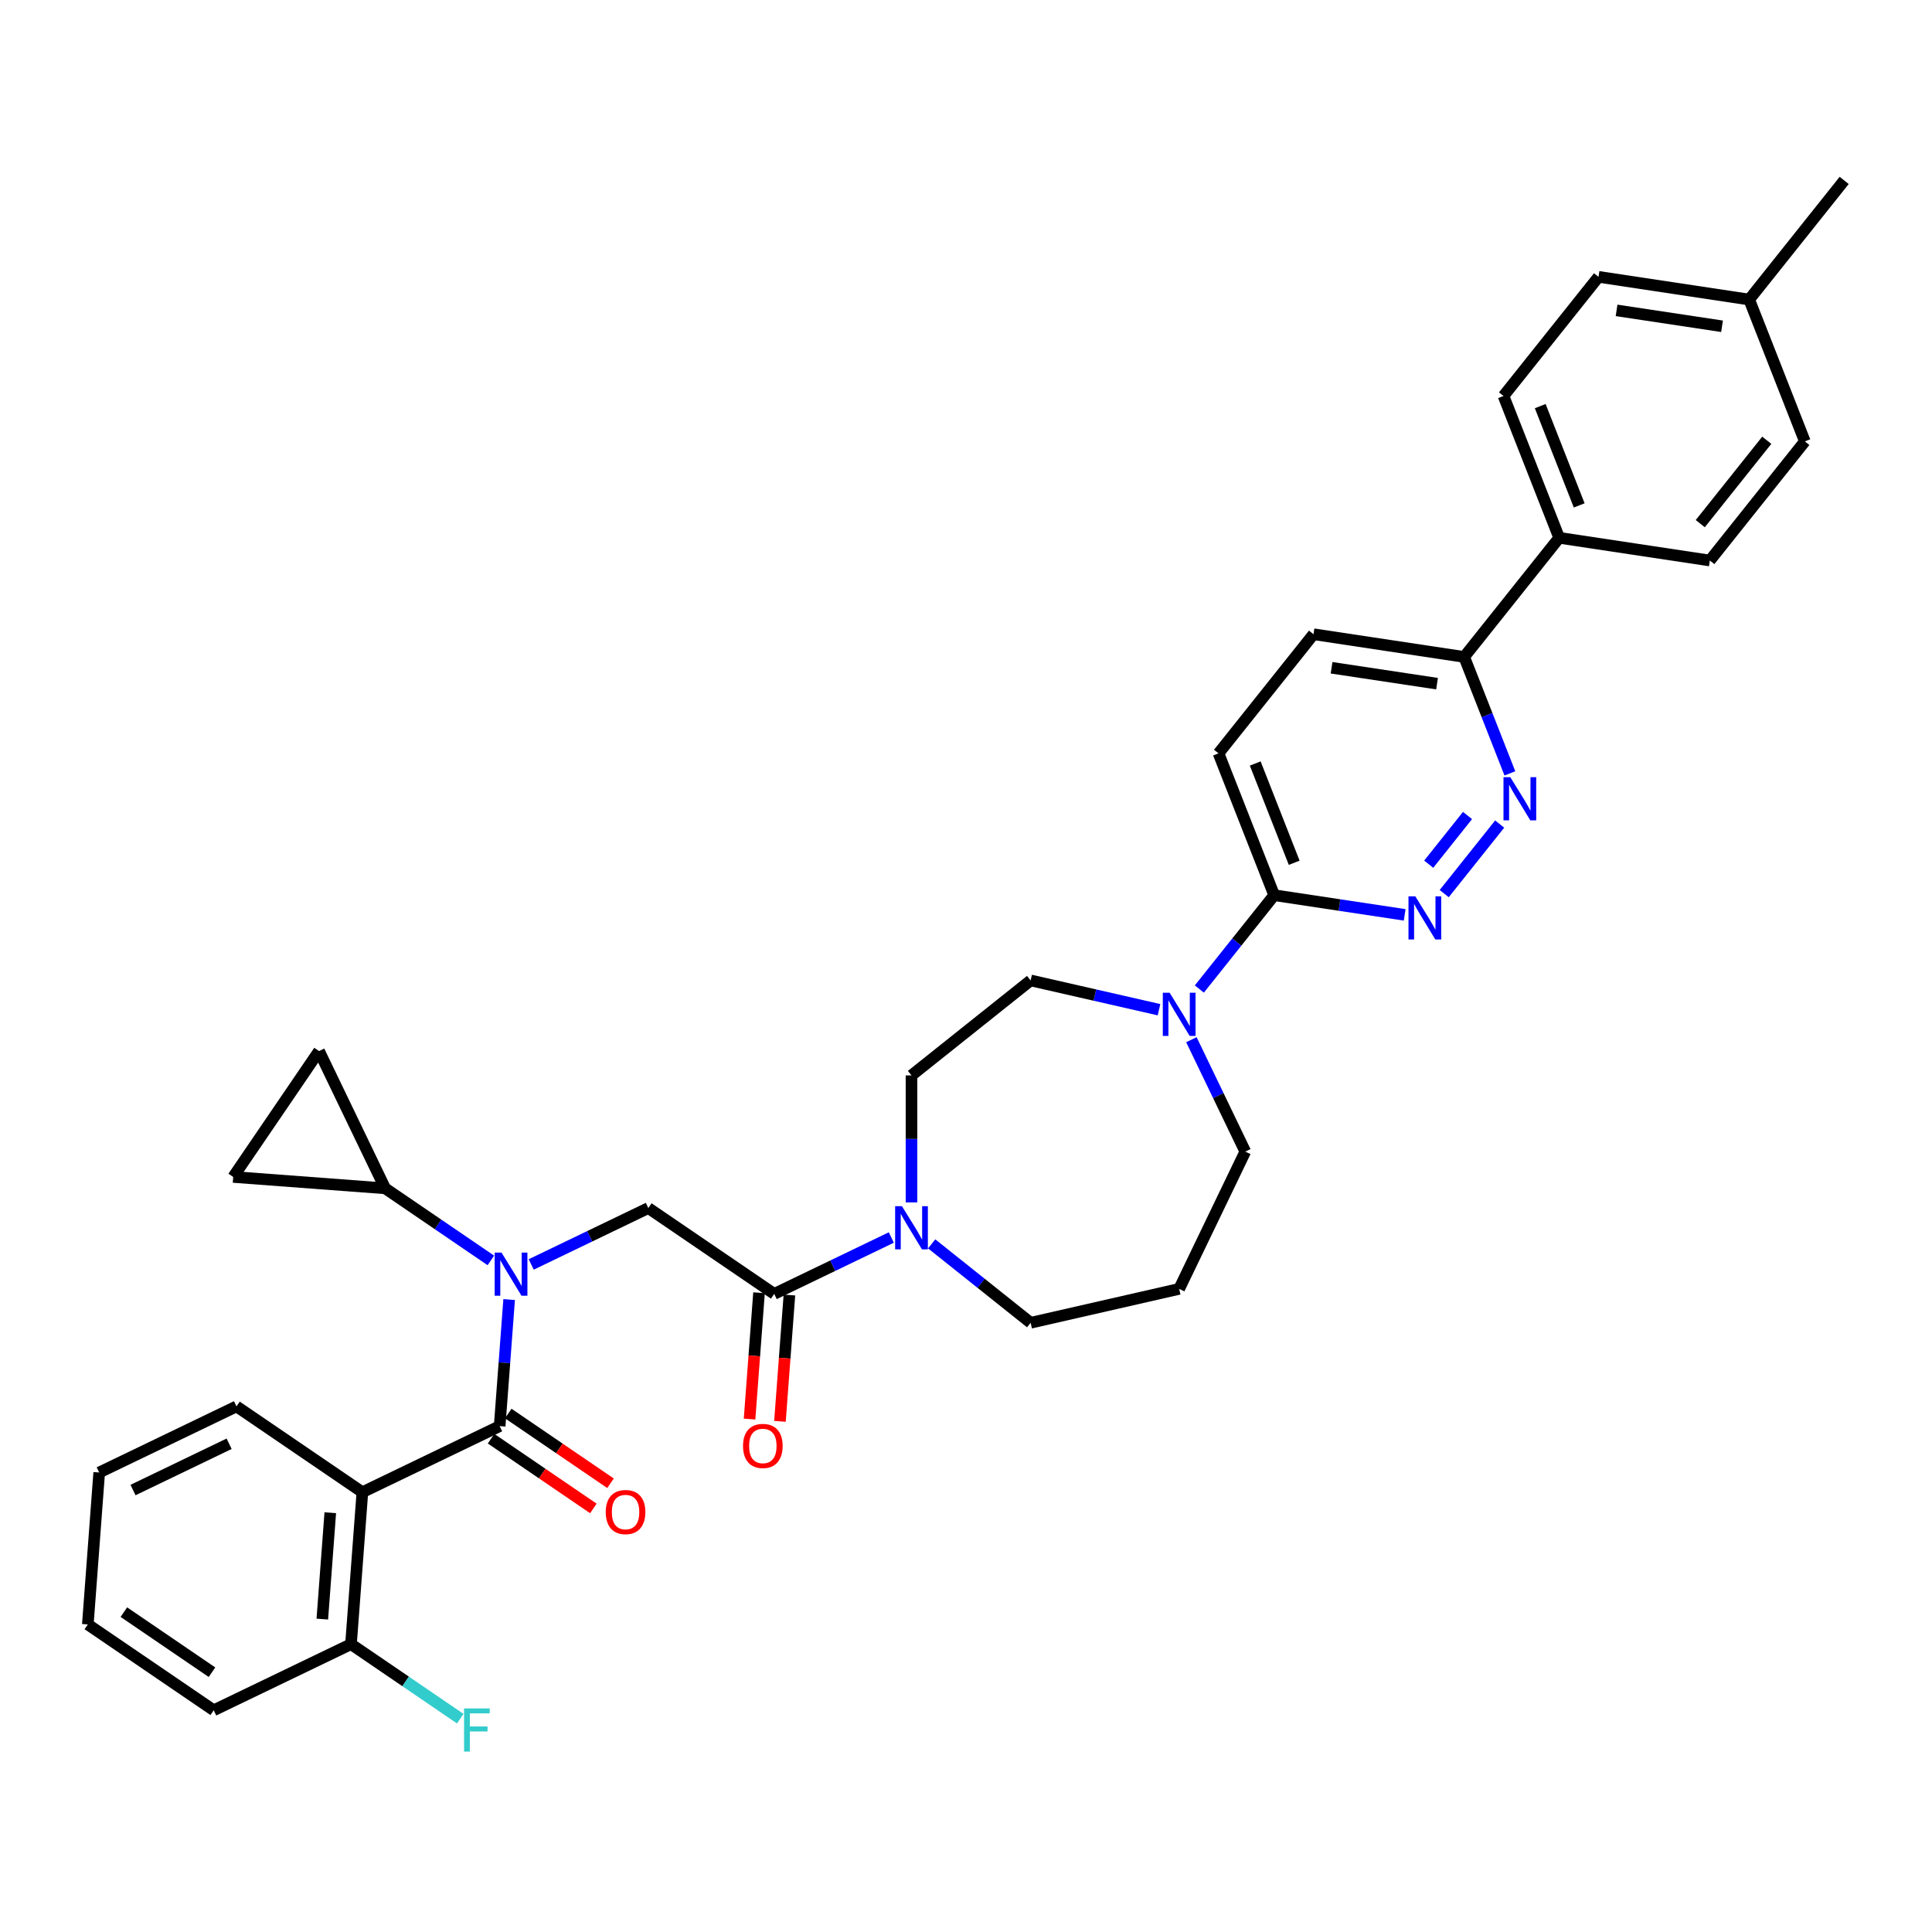 <?xml version='1.0' encoding='iso-8859-1'?>
<svg version='1.1' baseProfile='full'
              xmlns='http://www.w3.org/2000/svg'
                      xmlns:rdkit='http://www.rdkit.org/xml'
                      xmlns:xlink='http://www.w3.org/1999/xlink'
                  xml:space='preserve'
width='1000px' height='1000px' viewBox='0 0 1000 1000'>
<!-- END OF HEADER -->
<rect style='opacity:1.0;fill:#FFFFFF;stroke:none' width='1000' height='1000' x='0' y='0'> </rect>
<path class='bond-0' d='M 187.567,772.372 L 181.673,851.018' style='fill:none;fill-rule:evenodd;stroke:#000000;stroke-width:6px;stroke-linecap:butt;stroke-linejoin:miter;stroke-opacity:1' />
<path class='bond-0' d='M 170.953,782.99 L 166.828,838.042' style='fill:none;fill-rule:evenodd;stroke:#000000;stroke-width:6px;stroke-linecap:butt;stroke-linejoin:miter;stroke-opacity:1' />
<path class='bond-1' d='M 187.567,772.372 L 122.404,727.945' style='fill:none;fill-rule:evenodd;stroke:#000000;stroke-width:6px;stroke-linecap:butt;stroke-linejoin:miter;stroke-opacity:1' />
<path class='bond-2' d='M 187.567,772.372 L 258.623,738.154' style='fill:none;fill-rule:evenodd;stroke:#000000;stroke-width:6px;stroke-linecap:butt;stroke-linejoin:miter;stroke-opacity:1' />
<path class='bond-3' d='M 274.958,654.479 L 305.265,639.884' style='fill:none;fill-rule:evenodd;stroke:#0000FF;stroke-width:6px;stroke-linecap:butt;stroke-linejoin:miter;stroke-opacity:1' />
<path class='bond-3' d='M 305.265,639.884 L 335.572,625.289' style='fill:none;fill-rule:evenodd;stroke:#000000;stroke-width:6px;stroke-linecap:butt;stroke-linejoin:miter;stroke-opacity:1' />
<path class='bond-4' d='M 263.532,672.647 L 261.077,705.4' style='fill:none;fill-rule:evenodd;stroke:#0000FF;stroke-width:6px;stroke-linecap:butt;stroke-linejoin:miter;stroke-opacity:1' />
<path class='bond-4' d='M 261.077,705.4 L 258.623,738.154' style='fill:none;fill-rule:evenodd;stroke:#000000;stroke-width:6px;stroke-linecap:butt;stroke-linejoin:miter;stroke-opacity:1' />
<path class='bond-5' d='M 254.074,652.389 L 226.714,633.735' style='fill:none;fill-rule:evenodd;stroke:#0000FF;stroke-width:6px;stroke-linecap:butt;stroke-linejoin:miter;stroke-opacity:1' />
<path class='bond-5' d='M 226.714,633.735 L 199.354,615.081' style='fill:none;fill-rule:evenodd;stroke:#000000;stroke-width:6px;stroke-linecap:butt;stroke-linejoin:miter;stroke-opacity:1' />
<path class='bond-6' d='M 254.18,744.67 L 280.649,762.716' style='fill:none;fill-rule:evenodd;stroke:#000000;stroke-width:6px;stroke-linecap:butt;stroke-linejoin:miter;stroke-opacity:1' />
<path class='bond-6' d='M 280.649,762.716 L 307.118,780.762' style='fill:none;fill-rule:evenodd;stroke:#FF0000;stroke-width:6px;stroke-linecap:butt;stroke-linejoin:miter;stroke-opacity:1' />
<path class='bond-6' d='M 263.065,731.637 L 289.534,749.684' style='fill:none;fill-rule:evenodd;stroke:#000000;stroke-width:6px;stroke-linecap:butt;stroke-linejoin:miter;stroke-opacity:1' />
<path class='bond-6' d='M 289.534,749.684 L 316.003,767.73' style='fill:none;fill-rule:evenodd;stroke:#FF0000;stroke-width:6px;stroke-linecap:butt;stroke-linejoin:miter;stroke-opacity:1' />
<path class='bond-7' d='M 181.673,851.018 L 209.948,870.296' style='fill:none;fill-rule:evenodd;stroke:#000000;stroke-width:6px;stroke-linecap:butt;stroke-linejoin:miter;stroke-opacity:1' />
<path class='bond-7' d='M 209.948,870.296 L 238.223,889.573' style='fill:none;fill-rule:evenodd;stroke:#33CCCC;stroke-width:6px;stroke-linecap:butt;stroke-linejoin:miter;stroke-opacity:1' />
<path class='bond-8' d='M 181.673,851.018 L 110.617,885.237' style='fill:none;fill-rule:evenodd;stroke:#000000;stroke-width:6px;stroke-linecap:butt;stroke-linejoin:miter;stroke-opacity:1' />
<path class='bond-9' d='M 199.354,615.081 L 120.708,609.187' style='fill:none;fill-rule:evenodd;stroke:#000000;stroke-width:6px;stroke-linecap:butt;stroke-linejoin:miter;stroke-opacity:1' />
<path class='bond-10' d='M 199.354,615.081 L 165.135,544.025' style='fill:none;fill-rule:evenodd;stroke:#000000;stroke-width:6px;stroke-linecap:butt;stroke-linejoin:miter;stroke-opacity:1' />
<path class='bond-11' d='M 392.87,669.127 L 390.42,701.817' style='fill:none;fill-rule:evenodd;stroke:#000000;stroke-width:6px;stroke-linecap:butt;stroke-linejoin:miter;stroke-opacity:1' />
<path class='bond-11' d='M 390.42,701.817 L 387.97,734.507' style='fill:none;fill-rule:evenodd;stroke:#FF0000;stroke-width:6px;stroke-linecap:butt;stroke-linejoin:miter;stroke-opacity:1' />
<path class='bond-11' d='M 408.599,670.305 L 406.149,702.996' style='fill:none;fill-rule:evenodd;stroke:#000000;stroke-width:6px;stroke-linecap:butt;stroke-linejoin:miter;stroke-opacity:1' />
<path class='bond-11' d='M 406.149,702.996 L 403.7,735.686' style='fill:none;fill-rule:evenodd;stroke:#FF0000;stroke-width:6px;stroke-linecap:butt;stroke-linejoin:miter;stroke-opacity:1' />
<path class='bond-12' d='M 400.735,669.716 L 335.572,625.289' style='fill:none;fill-rule:evenodd;stroke:#000000;stroke-width:6px;stroke-linecap:butt;stroke-linejoin:miter;stroke-opacity:1' />
<path class='bond-13' d='M 400.735,669.716 L 431.042,655.121' style='fill:none;fill-rule:evenodd;stroke:#000000;stroke-width:6px;stroke-linecap:butt;stroke-linejoin:miter;stroke-opacity:1' />
<path class='bond-13' d='M 431.042,655.121 L 461.349,640.526' style='fill:none;fill-rule:evenodd;stroke:#0000FF;stroke-width:6px;stroke-linecap:butt;stroke-linejoin:miter;stroke-opacity:1' />
<path class='bond-14' d='M 120.708,609.187 L 165.135,544.025' style='fill:none;fill-rule:evenodd;stroke:#000000;stroke-width:6px;stroke-linecap:butt;stroke-linejoin:miter;stroke-opacity:1' />
<path class='bond-15' d='M 471.791,622.358 L 471.791,589.495' style='fill:none;fill-rule:evenodd;stroke:#0000FF;stroke-width:6px;stroke-linecap:butt;stroke-linejoin:miter;stroke-opacity:1' />
<path class='bond-15' d='M 471.791,589.495 L 471.791,556.631' style='fill:none;fill-rule:evenodd;stroke:#000000;stroke-width:6px;stroke-linecap:butt;stroke-linejoin:miter;stroke-opacity:1' />
<path class='bond-16' d='M 482.232,643.824 L 507.842,664.247' style='fill:none;fill-rule:evenodd;stroke:#0000FF;stroke-width:6px;stroke-linecap:butt;stroke-linejoin:miter;stroke-opacity:1' />
<path class='bond-16' d='M 507.842,664.247 L 533.451,684.67' style='fill:none;fill-rule:evenodd;stroke:#000000;stroke-width:6px;stroke-linecap:butt;stroke-linejoin:miter;stroke-opacity:1' />
<path class='bond-17' d='M 679.871,328.274 L 757.856,340.028' style='fill:none;fill-rule:evenodd;stroke:#000000;stroke-width:6px;stroke-linecap:butt;stroke-linejoin:miter;stroke-opacity:1' />
<path class='bond-17' d='M 689.218,345.634 L 743.808,353.862' style='fill:none;fill-rule:evenodd;stroke:#000000;stroke-width:6px;stroke-linecap:butt;stroke-linejoin:miter;stroke-opacity:1' />
<path class='bond-18' d='M 679.871,328.274 L 630.699,389.934' style='fill:none;fill-rule:evenodd;stroke:#000000;stroke-width:6px;stroke-linecap:butt;stroke-linejoin:miter;stroke-opacity:1' />
<path class='bond-19' d='M 757.856,340.028 L 769.685,370.166' style='fill:none;fill-rule:evenodd;stroke:#000000;stroke-width:6px;stroke-linecap:butt;stroke-linejoin:miter;stroke-opacity:1' />
<path class='bond-19' d='M 769.685,370.166 L 781.513,400.303' style='fill:none;fill-rule:evenodd;stroke:#0000FF;stroke-width:6px;stroke-linecap:butt;stroke-linejoin:miter;stroke-opacity:1' />
<path class='bond-20' d='M 757.856,340.028 L 807.029,278.368' style='fill:none;fill-rule:evenodd;stroke:#000000;stroke-width:6px;stroke-linecap:butt;stroke-linejoin:miter;stroke-opacity:1' />
<path class='bond-21' d='M 776.228,426.536 L 747.52,462.534' style='fill:none;fill-rule:evenodd;stroke:#0000FF;stroke-width:6px;stroke-linecap:butt;stroke-linejoin:miter;stroke-opacity:1' />
<path class='bond-21' d='M 759.589,422.101 L 739.494,447.3' style='fill:none;fill-rule:evenodd;stroke:#0000FF;stroke-width:6px;stroke-linecap:butt;stroke-linejoin:miter;stroke-opacity:1' />
<path class='bond-22' d='M 727.055,473.529 L 693.284,468.438' style='fill:none;fill-rule:evenodd;stroke:#0000FF;stroke-width:6px;stroke-linecap:butt;stroke-linejoin:miter;stroke-opacity:1' />
<path class='bond-22' d='M 693.284,468.438 L 659.512,463.348' style='fill:none;fill-rule:evenodd;stroke:#000000;stroke-width:6px;stroke-linecap:butt;stroke-linejoin:miter;stroke-opacity:1' />
<path class='bond-23' d='M 659.512,463.348 L 630.699,389.934' style='fill:none;fill-rule:evenodd;stroke:#000000;stroke-width:6px;stroke-linecap:butt;stroke-linejoin:miter;stroke-opacity:1' />
<path class='bond-23' d='M 669.873,446.573 L 649.704,395.183' style='fill:none;fill-rule:evenodd;stroke:#000000;stroke-width:6px;stroke-linecap:butt;stroke-linejoin:miter;stroke-opacity:1' />
<path class='bond-24' d='M 659.512,463.348 L 640.147,487.631' style='fill:none;fill-rule:evenodd;stroke:#000000;stroke-width:6px;stroke-linecap:butt;stroke-linejoin:miter;stroke-opacity:1' />
<path class='bond-24' d='M 640.147,487.631 L 620.781,511.914' style='fill:none;fill-rule:evenodd;stroke:#0000FF;stroke-width:6px;stroke-linecap:butt;stroke-linejoin:miter;stroke-opacity:1' />
<path class='bond-25' d='M 599.898,522.625 L 566.674,515.042' style='fill:none;fill-rule:evenodd;stroke:#0000FF;stroke-width:6px;stroke-linecap:butt;stroke-linejoin:miter;stroke-opacity:1' />
<path class='bond-25' d='M 566.674,515.042 L 533.451,507.459' style='fill:none;fill-rule:evenodd;stroke:#000000;stroke-width:6px;stroke-linecap:butt;stroke-linejoin:miter;stroke-opacity:1' />
<path class='bond-26' d='M 616.667,538.147 L 630.613,567.106' style='fill:none;fill-rule:evenodd;stroke:#0000FF;stroke-width:6px;stroke-linecap:butt;stroke-linejoin:miter;stroke-opacity:1' />
<path class='bond-26' d='M 630.613,567.106 L 644.558,596.064' style='fill:none;fill-rule:evenodd;stroke:#000000;stroke-width:6px;stroke-linecap:butt;stroke-linejoin:miter;stroke-opacity:1' />
<path class='bond-27' d='M 644.558,596.064 L 610.34,667.12' style='fill:none;fill-rule:evenodd;stroke:#000000;stroke-width:6px;stroke-linecap:butt;stroke-linejoin:miter;stroke-opacity:1' />
<path class='bond-28' d='M 533.451,507.459 L 471.791,556.631' style='fill:none;fill-rule:evenodd;stroke:#000000;stroke-width:6px;stroke-linecap:butt;stroke-linejoin:miter;stroke-opacity:1' />
<path class='bond-29' d='M 827.388,143.293 L 905.373,155.048' style='fill:none;fill-rule:evenodd;stroke:#000000;stroke-width:6px;stroke-linecap:butt;stroke-linejoin:miter;stroke-opacity:1' />
<path class='bond-29' d='M 836.735,160.653 L 891.324,168.882' style='fill:none;fill-rule:evenodd;stroke:#000000;stroke-width:6px;stroke-linecap:butt;stroke-linejoin:miter;stroke-opacity:1' />
<path class='bond-30' d='M 827.388,143.293 L 778.216,204.953' style='fill:none;fill-rule:evenodd;stroke:#000000;stroke-width:6px;stroke-linecap:butt;stroke-linejoin:miter;stroke-opacity:1' />
<path class='bond-31' d='M 905.373,155.048 L 934.186,228.462' style='fill:none;fill-rule:evenodd;stroke:#000000;stroke-width:6px;stroke-linecap:butt;stroke-linejoin:miter;stroke-opacity:1' />
<path class='bond-32' d='M 905.373,155.048 L 954.545,93.388' style='fill:none;fill-rule:evenodd;stroke:#000000;stroke-width:6px;stroke-linecap:butt;stroke-linejoin:miter;stroke-opacity:1' />
<path class='bond-33' d='M 934.186,228.462 L 885.014,290.122' style='fill:none;fill-rule:evenodd;stroke:#000000;stroke-width:6px;stroke-linecap:butt;stroke-linejoin:miter;stroke-opacity:1' />
<path class='bond-33' d='M 914.478,227.877 L 880.058,271.039' style='fill:none;fill-rule:evenodd;stroke:#000000;stroke-width:6px;stroke-linecap:butt;stroke-linejoin:miter;stroke-opacity:1' />
<path class='bond-34' d='M 885.014,290.122 L 807.029,278.368' style='fill:none;fill-rule:evenodd;stroke:#000000;stroke-width:6px;stroke-linecap:butt;stroke-linejoin:miter;stroke-opacity:1' />
<path class='bond-35' d='M 807.029,278.368 L 778.216,204.953' style='fill:none;fill-rule:evenodd;stroke:#000000;stroke-width:6px;stroke-linecap:butt;stroke-linejoin:miter;stroke-opacity:1' />
<path class='bond-35' d='M 817.39,261.593 L 797.22,210.203' style='fill:none;fill-rule:evenodd;stroke:#000000;stroke-width:6px;stroke-linecap:butt;stroke-linejoin:miter;stroke-opacity:1' />
<path class='bond-36' d='M 610.34,667.12 L 533.451,684.67' style='fill:none;fill-rule:evenodd;stroke:#000000;stroke-width:6px;stroke-linecap:butt;stroke-linejoin:miter;stroke-opacity:1' />
<path class='bond-37' d='M 122.404,727.945 L 51.348,762.164' style='fill:none;fill-rule:evenodd;stroke:#000000;stroke-width:6px;stroke-linecap:butt;stroke-linejoin:miter;stroke-opacity:1' />
<path class='bond-37' d='M 118.59,747.289 L 68.85,771.243' style='fill:none;fill-rule:evenodd;stroke:#000000;stroke-width:6px;stroke-linecap:butt;stroke-linejoin:miter;stroke-opacity:1' />
<path class='bond-38' d='M 110.617,885.237 L 45.455,840.81' style='fill:none;fill-rule:evenodd;stroke:#000000;stroke-width:6px;stroke-linecap:butt;stroke-linejoin:miter;stroke-opacity:1' />
<path class='bond-38' d='M 109.728,865.54 L 64.114,834.441' style='fill:none;fill-rule:evenodd;stroke:#000000;stroke-width:6px;stroke-linecap:butt;stroke-linejoin:miter;stroke-opacity:1' />
<path class='bond-39' d='M 51.348,762.164 L 45.455,840.81' style='fill:none;fill-rule:evenodd;stroke:#000000;stroke-width:6px;stroke-linecap:butt;stroke-linejoin:miter;stroke-opacity:1' />
<path  class='atom-1' d='M 259.579 648.34
L 266.898 660.17
Q 267.624 661.338, 268.791 663.451
Q 269.958 665.565, 270.021 665.691
L 270.021 648.34
L 272.986 648.34
L 272.986 670.675
L 269.926 670.675
L 262.071 657.741
Q 261.157 656.227, 260.179 654.492
Q 259.232 652.757, 258.948 652.221
L 258.948 670.675
L 256.046 670.675
L 256.046 648.34
L 259.579 648.34
' fill='#0000FF'/>
<path  class='atom-3' d='M 313.532 782.644
Q 313.532 777.281, 316.182 774.284
Q 318.832 771.287, 323.785 771.287
Q 328.738 771.287, 331.388 774.284
Q 334.037 777.281, 334.037 782.644
Q 334.037 788.07, 331.356 791.161
Q 328.675 794.221, 323.785 794.221
Q 318.864 794.221, 316.182 791.161
Q 313.532 788.101, 313.532 782.644
M 323.785 791.697
Q 327.192 791.697, 329.022 789.426
Q 330.883 787.123, 330.883 782.644
Q 330.883 778.259, 329.022 776.05
Q 327.192 773.811, 323.785 773.811
Q 320.378 773.811, 318.517 776.019
Q 316.687 778.227, 316.687 782.644
Q 316.687 787.155, 318.517 789.426
Q 320.378 791.697, 323.785 791.697
' fill='#FF0000'/>
<path  class='atom-5' d='M 240.195 884.278
L 253.476 884.278
L 253.476 886.833
L 243.192 886.833
L 243.192 893.615
L 252.34 893.615
L 252.34 896.202
L 243.192 896.202
L 243.192 906.612
L 240.195 906.612
L 240.195 884.278
' fill='#33CCCC'/>
<path  class='atom-8' d='M 384.588 748.425
Q 384.588 743.062, 387.238 740.065
Q 389.888 737.068, 394.841 737.068
Q 399.794 737.068, 402.444 740.065
Q 405.093 743.062, 405.093 748.425
Q 405.093 753.851, 402.412 756.942
Q 399.731 760.002, 394.841 760.002
Q 389.92 760.002, 387.238 756.942
Q 384.588 753.882, 384.588 748.425
M 394.841 757.479
Q 398.248 757.479, 400.078 755.207
Q 401.939 752.904, 401.939 748.425
Q 401.939 744.04, 400.078 741.832
Q 398.248 739.592, 394.841 739.592
Q 391.434 739.592, 389.573 741.8
Q 387.743 744.008, 387.743 748.425
Q 387.743 752.936, 389.573 755.207
Q 391.434 757.479, 394.841 757.479
' fill='#FF0000'/>
<path  class='atom-11' d='M 466.854 624.33
L 474.172 636.16
Q 474.898 637.327, 476.065 639.441
Q 477.232 641.554, 477.295 641.68
L 477.295 624.33
L 480.261 624.33
L 480.261 646.665
L 477.201 646.665
L 469.346 633.731
Q 468.431 632.216, 467.453 630.481
Q 466.507 628.746, 466.223 628.21
L 466.223 646.665
L 463.32 646.665
L 463.32 624.33
L 466.854 624.33
' fill='#0000FF'/>
<path  class='atom-14' d='M 781.732 402.275
L 789.051 414.105
Q 789.777 415.272, 790.944 417.386
Q 792.111 419.499, 792.174 419.626
L 792.174 402.275
L 795.14 402.275
L 795.14 424.61
L 792.08 424.61
L 784.225 411.676
Q 783.31 410.162, 782.332 408.427
Q 781.385 406.691, 781.101 406.155
L 781.101 424.61
L 778.199 424.61
L 778.199 402.275
L 781.732 402.275
' fill='#0000FF'/>
<path  class='atom-15' d='M 732.56 463.935
L 739.879 475.765
Q 740.604 476.932, 741.772 479.046
Q 742.939 481.159, 743.002 481.286
L 743.002 463.935
L 745.967 463.935
L 745.967 486.27
L 742.907 486.27
L 735.052 473.336
Q 734.137 471.822, 733.159 470.087
Q 732.213 468.352, 731.929 467.815
L 731.929 486.27
L 729.027 486.27
L 729.027 463.935
L 732.56 463.935
' fill='#0000FF'/>
<path  class='atom-18' d='M 605.402 513.841
L 612.721 525.671
Q 613.447 526.838, 614.614 528.951
Q 615.781 531.065, 615.844 531.191
L 615.844 513.841
L 618.81 513.841
L 618.81 536.176
L 615.75 536.176
L 607.895 523.242
Q 606.98 521.727, 606.002 519.992
Q 605.055 518.257, 604.772 517.721
L 604.772 536.176
L 601.869 536.176
L 601.869 513.841
L 605.402 513.841
' fill='#0000FF'/>
</svg>
